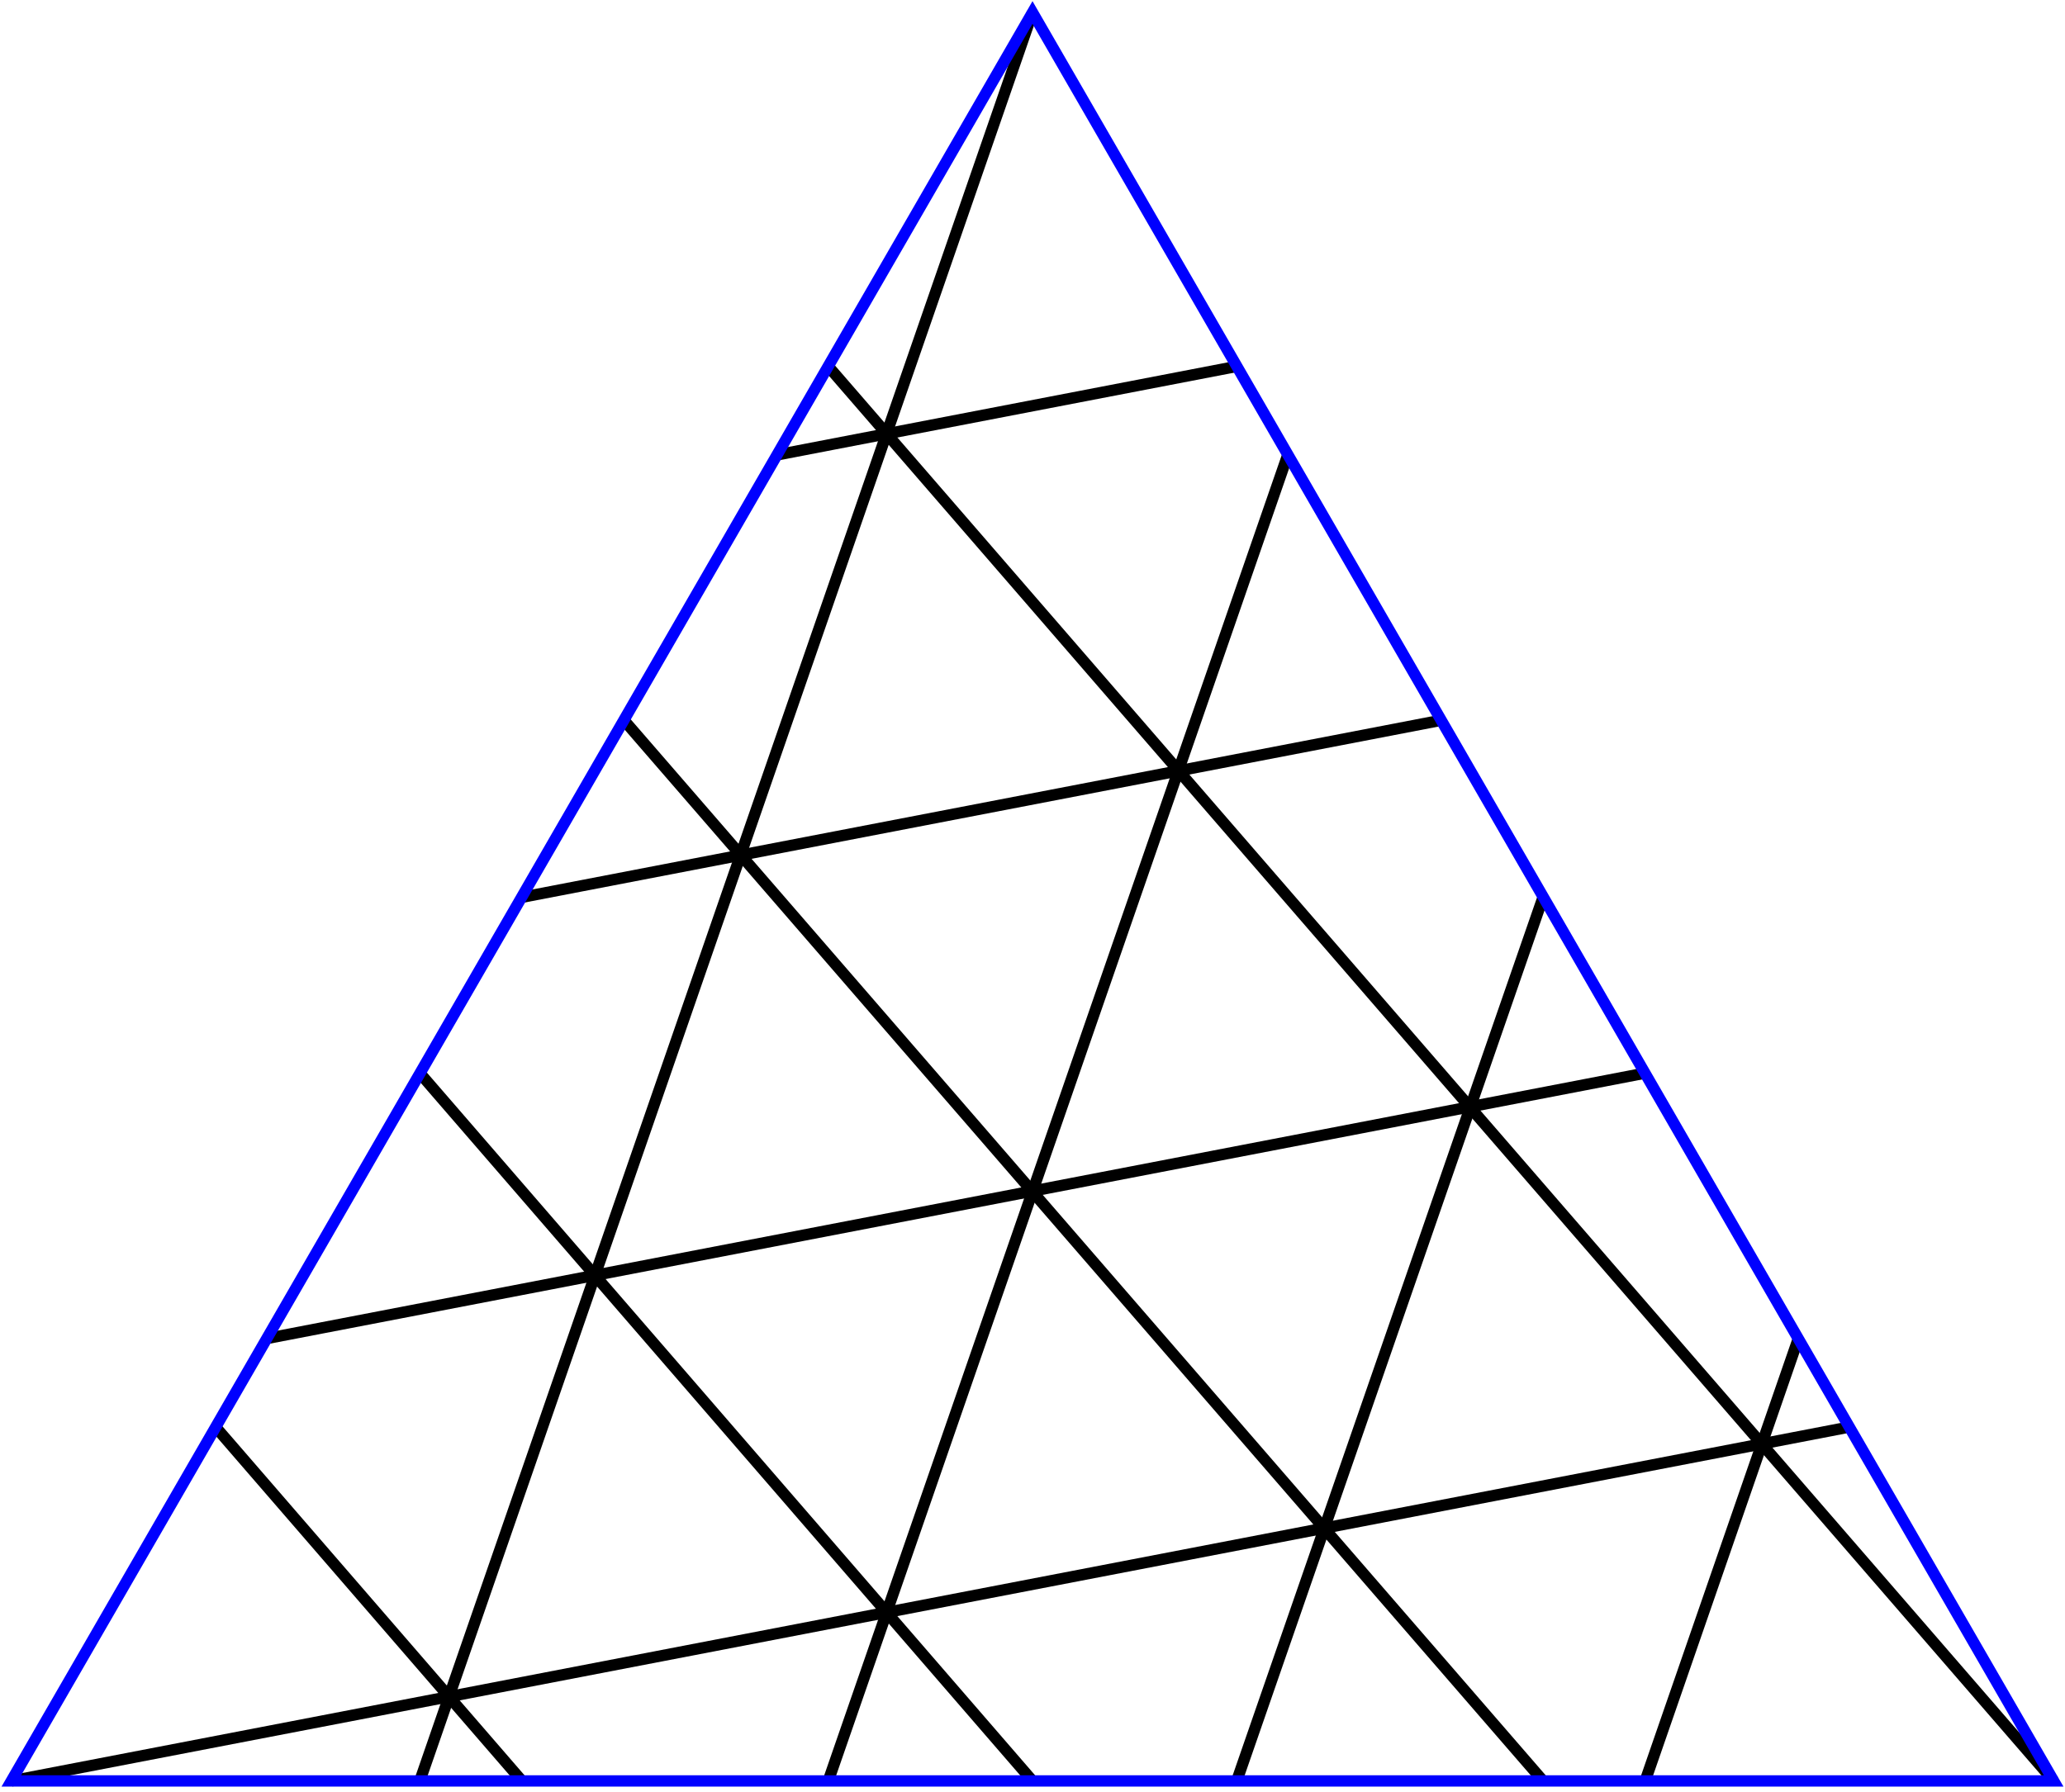 <?xml version="1.0" encoding="utf-8" standalone="no"?>
<svg height="158" width="182" xmlns="http://www.w3.org/2000/svg" xmlns:xlink="http://www.w3.org/1999/xlink">
<line x1="37" y1="157" x2="91" y2="1.1" stroke="black"/>
<line x1="73" y1="157" x2="113.5" y2="40.1" stroke="black"/>
<line x1="109" y1="157" x2="136" y2="79.1" stroke="black"/>
<line x1="145" y1="157" x2="158.5" y2="118" stroke="black"/>
<line x1="163" y1="125.8" x2="1" y2="157" stroke="black"/>
<line x1="145" y1="94.6" x2="23.5" y2="118" stroke="black"/>
<line x1="127" y1="63.5" x2="46" y2="79.1" stroke="black"/>
<line x1="109" y1="32.3" x2="68.5" y2="40.1" stroke="black"/>
<line x1="73" y1="32.3" x2="181" y2="157" stroke="black"/>
<line x1="55" y1="63.5" x2="136" y2="157" stroke="black"/>
<line x1="37" y1="94.6" x2="91" y2="157" stroke="black"/>
<line x1="19" y1="125.8" x2="46" y2="157" stroke="black"/>
<polygon points="1,157 181,157 91,1.1" fill="none" stroke="blue"/>
</svg>